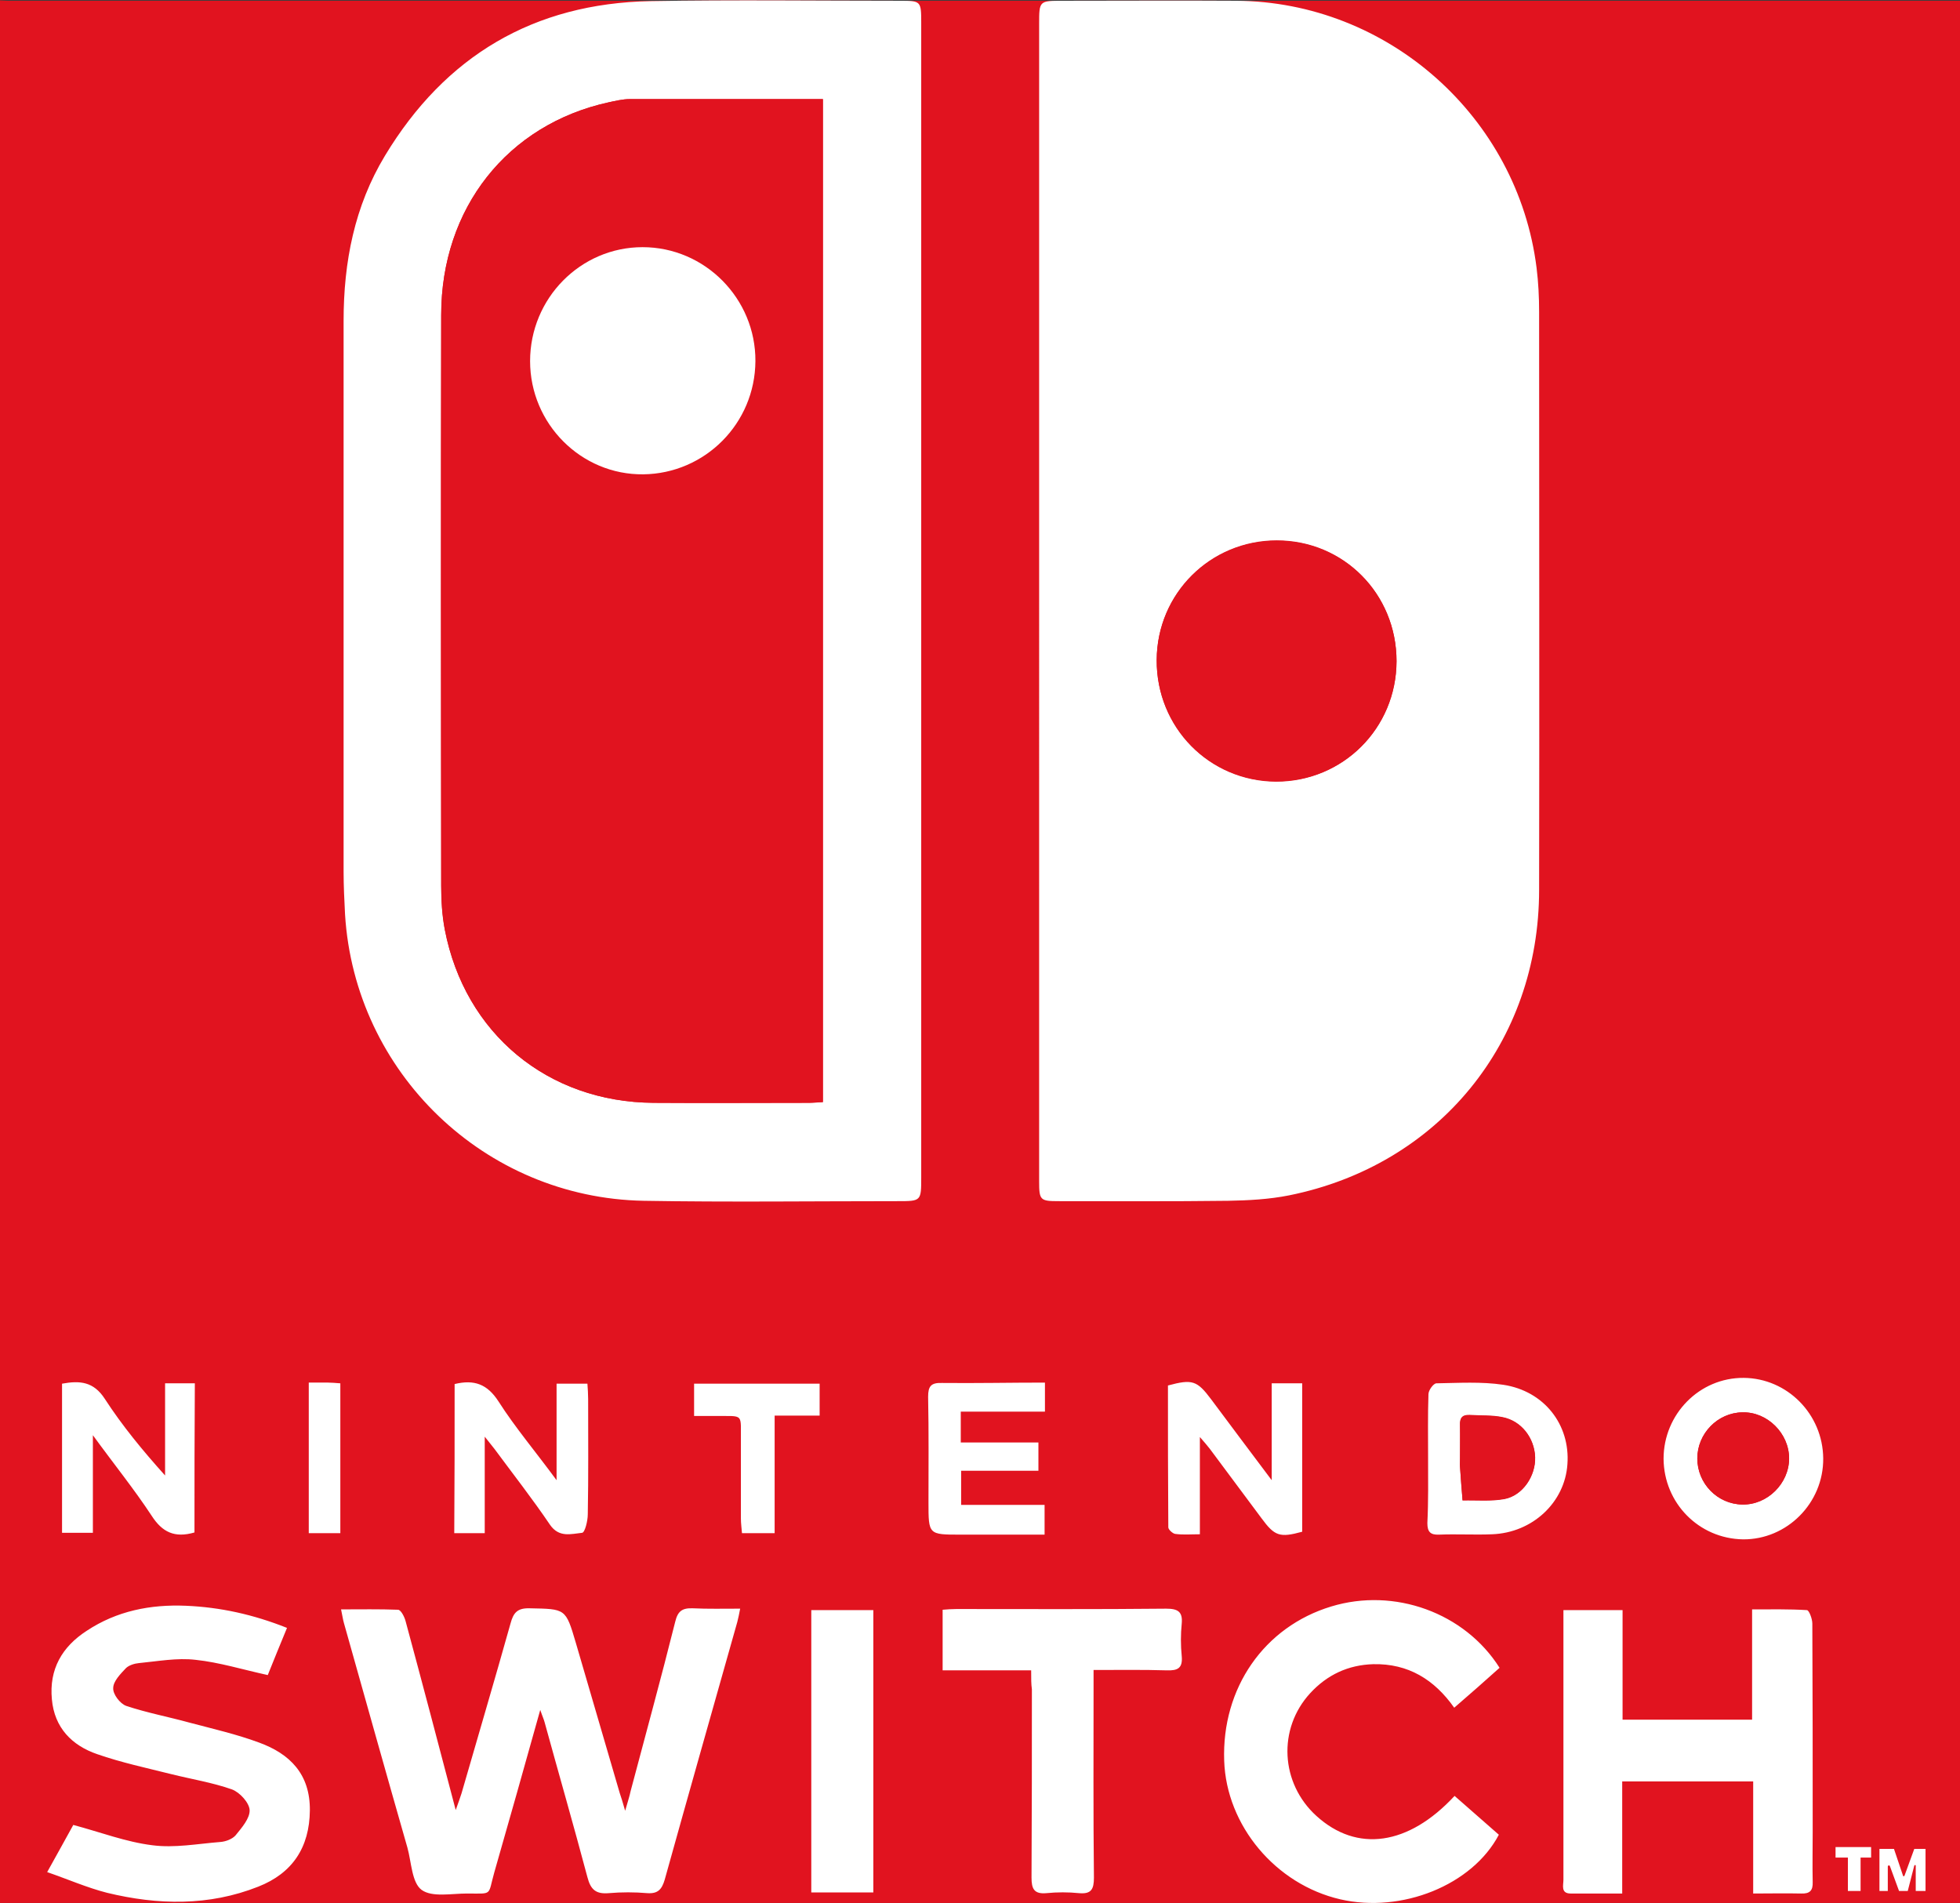 <svg id="Nintendo_Switch" xmlns="http://www.w3.org/2000/svg" viewBox="0 0 540.2 524.4" width="2500" height="2427"><rect x="0" y="0" width="540.2" height="524.4" fill="#333333" stroke="none"/><style>.st0{fill:#e1131f}.st1{fill:#fff}</style><path class="st0" d="M540.2 524.4H0V.1c.7 0 1.4.1 2.1.1h538.1v524.2z"/><path class="st0" d="M286.4 165.1v160.5c0 5.1.3 5.4 5.3 5.4 15.6 0 31.2.1 46.8-.1 5.6-.1 11.3-.3 16.8-1.5 41.2-8.3 68.8-42.2 68.9-84.2.1-53.1 0-106.2 0-159.3 0-4-.2-8.1-.7-12.1-5.2-41.6-41-73.4-82.9-73.6-15.9-.1-31.7 0-47.6 0-6.6 0-6.6 0-6.6 6.4v158.5zM253.9 165.9V6.2c0-6-.1-6-5.8-6-22.9 0-45.9-.3-68.8.1-32.3.4-56.7 14.9-73.3 42.5-8.4 14-11.4 29.4-11.4 45.5.1 50.6 0 101.2 0 151.8 0 3.9.1 7.9.4 11.8 2.7 43.6 38.6 78.1 82.3 78.9 23.3.4 46.7.1 70 .1 6.5 0 6.5 0 6.5-6.6.1-52.8.1-105.6.1-158.4zM148.9 471.2c.6 1.8 1 2.6 1.2 3.5 4 14.2 8.1 28.4 11.8 42.7.9 3.4 2.4 4.7 5.9 4.4 3.5-.3 7.1-.3 10.6 0 3 .2 4.1-1 4.8-3.7 6.6-23.7 13.3-47.4 20-71 .3-1.1.4-2.2.8-3.7-4.7 0-8.9.2-13.1-.1-2.9-.1-4.1.8-4.8 3.7-4 15.6-8.2 31.1-12.3 46.7-.4 1.4-.8 2.9-1.5 5.4-.8-2.4-1.2-3.6-1.5-4.9-4-13.8-8-27.6-12.1-41.4-2.8-9.5-2.8-9.3-12.7-9.5-3.3-.1-4.5 1.2-5.3 4.2-4.4 15.6-9 31.2-13.5 46.8-.4 1.3-.9 2.6-1.6 4.6-4.7-17.9-9.2-34.9-13.8-52-.3-1.2-1.3-3.2-2.1-3.2-5.1-.3-10.3-.1-15.7-.1.4 1.7.6 2.8.8 3.8 5.8 20.7 11.6 41.3 17.5 61.9 1.1 4 1.2 9.6 3.9 11.6 2.9 2.1 8.2 1 12.5 1 7.2 0 5.7.7 7.5-5.7 4.2-14.7 8.3-29.3 12.7-45zM430.9 443.7v74.2c0 1.5-.8 3.7 2 3.8 4.6.1 9.1 0 14.2 0v-30.9h36.1v30.9c4.7 0 9-.1 13.2 0 2.4.1 3.2-.9 3.2-3.2-.1-4.6 0-9.2 0-13.8 0-19.1 0-38.3-.1-57.4 0-1.3-.9-3.7-1.5-3.7-4.9-.3-9.8-.2-15.1-.2v30.4h-35.7v-30.2c-5.5.1-10.6.1-16.3.1zM13 515.9c5.8 2 11 4.2 16.4 5.5 14 3.4 28.1 3.7 41.7-1.7 9.3-3.7 14-10.8 14.2-21 .1-10-5.5-15.6-14-18.7-6.2-2.3-12.8-3.8-19.2-5.5-5.8-1.6-11.7-2.7-17.4-4.6-1.6-.6-3.6-3.3-3.6-4.9.1-1.9 2-3.9 3.5-5.5.8-.9 2.3-1.3 3.6-1.4 5.2-.5 10.5-1.5 15.6-.9 6.5.7 13 2.7 19.9 4.2 1.6-4 3.4-8.4 5.3-13-9.3-3.7-18.4-5.7-27.9-6.1-9.7-.4-19.1 1.4-27.3 6.9-6.7 4.5-10.4 10.6-9.6 18.9.8 7.9 5.6 12.7 12.5 15.1 6.6 2.3 13.6 3.8 20.4 5.5 5.6 1.4 11.3 2.3 16.7 4.2 2.1.8 4.8 3.7 4.9 5.7.1 2.3-2.2 4.9-3.9 7-.9 1.1-2.7 1.7-4.2 1.8-6.2.5-12.6 1.7-18.7.9-7.2-.9-14.3-3.6-21.8-5.6-2 3.9-4.3 8.1-7.1 13.2zM400.9 494.9c-12.7 13.7-26.9 15.7-38.1 5.6-9.9-9-10.7-24-1.7-33.8 4.6-5.1 10.5-7.8 17.4-8 9.5-.3 16.7 4.2 22.3 12 4.4-3.8 8.5-7.5 12.5-11-9.5-15.2-29-22.2-46.4-16.9-18.5 5.6-30.2 22.5-29.5 42.5.6 17.9 14.2 34 32 38.2 16.9 3.9 36.4-3.9 43.7-17.8-3.9-3.6-8-7.1-12.2-10.8zM284.2 460.3v5.3c0 17.3.1 34.6-.1 51.9 0 3.1.7 4.6 4.1 4.3 3-.3 6-.3 9 0 3.4.3 4.2-1.1 4.1-4.3-.1-17.4-.1-34.8-.1-52.3v-4.9c7.1 0 13.7-.1 20.2.1 3 .1 4.4-.7 4.1-3.9-.3-3-.3-6 0-9 .3-3.4-1.1-4.2-4.3-4.1-19.3.1-38.5.1-57.8.1-1.3 0-2.5.1-3.8.2v16.7c8.3-.1 16.1-.1 24.6-.1zM223.6 443.7v77.8h17.1v-77.8h-17.1zM458.5 402c0 12.2 9.7 22 21.8 22.1 12.2.1 22.2-10 22.1-22.3-.1-12.2-9.9-22.1-21.9-22.2-12.1 0-22 10-22 22.4zM125.3 381.4v41.1h8.4v-26.6c1.4 1.8 2.1 2.6 2.7 3.4 5.1 6.9 10.5 13.8 15.3 20.9 2.5 3.6 5.8 2.5 8.8 2.2.7-.1 1.5-3.3 1.6-5.1.1-10.6.1-21.2.1-31.8 0-1.4-.1-2.8-.2-4.2h-8.5v26.6c-5.8-7.8-11.4-14.5-16-21.7-3.2-4.8-6.8-6.1-12.2-4.8zM53.6 422.3v-41h-8.2v25.4c-6.1-6.8-11.8-13.7-16.6-21.1-3.1-4.8-6.9-5.1-11.8-4.2v41.1h8.5v-26.9c5.9 8 11.4 14.9 16.2 22.2 3 4.4 6.4 6.1 11.9 4.5zM350.5 381.2v26.6c-6-8.1-11.3-15.2-16.7-22.3-3.8-5.1-5.1-5.5-11.9-3.8 0 13 0 26 .1 39.1 0 .6 1.2 1.7 1.9 1.8 2.1.2 4.3.1 6.8.1v-26.8c1.3 1.5 2 2.3 2.7 3.2 4.8 6.4 9.5 12.8 14.3 19.2 3.7 5 5 5.4 11.2 3.7v-40.9c-2.7.1-5.1.1-8.4.1zM393.6 401.9c0 5.9.1 11.8 0 17.7 0 2.4.8 3.3 3.2 3.2 4.8-.1 9.7.1 14.6-.1 11.2-.4 20.1-8.8 20.8-19.3.7-10.9-6.5-20.2-17.7-21.9-6-.9-12.3-.5-18.4-.4-.8 0-2.2 2-2.2 3-.4 6-.3 11.9-.3 17.8zM288 381c-9.6 0-19 .1-28.4-.1-3-.1-3.8.9-3.8 3.8.2 9.7.1 19.4.1 29.1 0 8.9 0 8.9 8.8 8.9h23.2v-8.2h-23v-9.4h21.3v-7.8h-21.4v-8.5H288V381zM191.3 390.2h5.6c8.3.1 7.1-1 7.2 7.4.1 6.9 0 13.9 0 20.8 0 1.4.2 2.7.3 4.1h9v-32.4h12.4v-8.8h-34.6c.1 3 .1 5.7.1 8.9zM85.1 381v41.5h8.7v-41.3c-1.3-.1-2.3-.2-3.4-.2h-5.3zM519.2 510.1c-1.2 6.2-.7 10.1 1.7 11.7.1-2.2.2-4.2.3-6.1 1.4 2 2.7 4 4.1 6 .9-1.8 1.9-3.6 2.8-5.3.1-.1.4-.1.4-.1.4 1.9.7 3.7 1.1 5.5.5-.1.9-.2 1.4-.3v-11.3c-5.5-1.1-3.5 4.9-6 6.5-2.4-1.8-.5-7.5-5.8-6.6zM510.2 513.1c.1 2.8.3 5.6.4 8.5.6 0 1.2.1 1.7.1.2-2.1.1-4.2.7-6.1.6-1.8 2-3.4 3-5.1h-9.3c-.1.3-.1.7-.2 1 1.3.5 2.5 1 3.7 1.6z"/><path class="st1" d="M286.4 165.1V6.6c0-6.4 0-6.4 6.6-6.4 15.9 0 31.7-.1 47.6 0 41.9.2 77.7 32 82.9 73.6.5 4 .7 8.1.7 12.1 0 53.1.1 106.2 0 159.3 0 42-27.7 75.9-68.9 84.2-5.5 1.1-11.2 1.4-16.8 1.5-15.6.2-31.2.1-46.8.1-5 0-5.3-.3-5.3-5.4V165.1zm98.5 17.1c0-18.6-14.6-33.2-33-33.2-18.3 0-33 14.6-33.1 32.9-.1 18.6 14.5 33.4 32.9 33.5 18.4 0 33.1-14.7 33.2-33.2zM253.9 165.9v158.5c0 6.6 0 6.6-6.5 6.6-23.3 0-46.7.3-70-.1-43.8-.8-79.6-35.3-82.3-78.9-.2-3.9-.4-7.9-.4-11.8V88.4c0-16.2 3-31.6 11.4-45.5 16.6-27.5 41-42 73.2-42.6 22.9-.4 45.9-.1 68.8-.1 5.7 0 5.8.1 5.8 6v159.7zM226.8 27.3h-53.3c-1.9 0-3.9.5-5.8.9-27.8 6.1-46.1 29.1-46.1 58.6-.1 52.4 0 104.9 0 157.3 0 4 .3 8.2 1 12.1 5.5 28.6 28.4 47.5 57.5 47.7 14.3.1 28.6 0 42.9 0 1.2 0 2.5-.2 3.8-.2V27.3zM148.9 471.2c-4.4 15.7-8.5 30.3-12.7 44.9-1.8 6.4-.3 5.7-7.5 5.7-4.3 0-9.6 1.1-12.5-1-2.7-2-2.8-7.6-3.9-11.6-5.9-20.6-11.7-41.3-17.5-61.9-.3-1-.4-2-.8-3.8 5.4 0 10.6-.1 15.7.1.8 0 1.8 2 2.1 3.2 4.6 17 9.1 34.1 13.8 52 .7-2 1.2-3.3 1.6-4.6 4.5-15.6 9.1-31.1 13.5-46.8.8-3 1.9-4.3 5.3-4.2 9.9.2 9.9 0 12.7 9.5 4 13.8 8.1 27.6 12.1 41.4.4 1.2.8 2.4 1.5 4.9.7-2.5 1.2-3.9 1.5-5.4 4.1-15.5 8.4-31.1 12.3-46.7.7-2.9 1.9-3.8 4.8-3.7 4.2.2 8.4.1 13.1.1-.3 1.5-.5 2.6-.8 3.7-6.7 23.7-13.4 47.3-20 71-.8 2.7-1.9 3.9-4.8 3.7-3.5-.3-7.1-.3-10.6 0s-5-.9-5.9-4.4c-3.8-14.3-7.9-28.5-11.8-42.7-.2-.8-.6-1.6-1.2-3.4zM430.9 443.7h16.3v30.2h35.7v-30.4c5.3 0 10.2-.1 15.1.2.6 0 1.5 2.4 1.5 3.7.1 19.1.1 38.3.1 57.4 0 4.6-.1 9.2 0 13.8.1 2.4-.8 3.3-3.2 3.2-4.3-.1-8.6 0-13.2 0v-30.9h-36.1v30.9h-14.2c-2.8 0-2-2.3-2-3.8v-50.7-23.6zM13 515.9c2.8-5.1 5.2-9.3 7.2-13 7.5 2 14.5 4.7 21.8 5.6 6.1.8 12.4-.4 18.7-.9 1.5-.1 3.3-.8 4.2-1.8 1.7-2.1 4-4.7 3.9-7-.1-2-2.7-4.9-4.9-5.7-5.4-1.9-11.1-2.8-16.7-4.2-6.8-1.7-13.8-3.2-20.4-5.5-7-2.4-11.8-7.3-12.5-15.1-.8-8.3 2.8-14.5 9.6-18.9 8.3-5.5 17.6-7.3 27.3-6.9 9.5.4 18.6 2.4 27.9 6.1-1.9 4.6-3.7 9-5.3 13-6.9-1.5-13.3-3.5-19.9-4.2-5.1-.6-10.4.4-15.6.9-1.2.1-2.8.6-3.6 1.4-1.5 1.6-3.5 3.6-3.5 5.5-.1 1.7 1.9 4.3 3.6 4.9 5.7 1.9 11.6 3 17.4 4.6 6.4 1.7 13 3.2 19.2 5.5 8.5 3.1 14.1 8.7 14 18.7-.1 10.2-4.8 17.3-14.2 21-13.6 5.4-27.7 5.1-41.7 1.7-5.5-1.4-10.7-3.7-16.5-5.7zM400.9 494.9c4.2 3.7 8.2 7.2 12.2 10.7-7.3 13.9-26.8 21.7-43.7 17.8-17.8-4.1-31.4-20.3-32-38.2-.7-20 11-36.9 29.5-42.5 17.4-5.3 36.8 1.7 46.4 16.9-4 3.6-8.1 7.2-12.5 11-5.5-7.8-12.7-12.2-22.3-12-6.9.2-12.7 2.9-17.4 8-9 9.8-8.2 24.8 1.7 33.8 11.2 10.2 25.4 8.2 38.1-5.5zM284.2 460.3h-24.4v-16.7c1.2-.1 2.5-.2 3.8-.2 19.3 0 38.5.1 57.8-.1 3.2 0 4.6.8 4.3 4.1-.3 3-.3 6 0 9 .3 3.3-1.1 4-4.1 3.9-6.5-.2-13.1-.1-20.2-.1v4.9c0 17.4-.1 34.8.1 52.3 0 3.2-.7 4.6-4.1 4.3-3-.3-6-.3-9 0-3.4.3-4.1-1.2-4.1-4.3.1-17.3.1-34.6.1-51.9-.2-1.4-.2-2.9-.2-5.2zM223.6 443.7h17.1v77.8h-17.1v-77.8zM458.5 402c0-12.3 9.9-22.4 22.1-22.3 12 .1 21.8 10 21.9 22.2.1 12.3-10 22.4-22.1 22.3-12.2-.2-21.8-10-21.9-22.2zm34.6-.1c0-6.9-6-12.9-12.9-12.7-6.8.1-12.4 5.9-12.4 12.7 0 6.9 5.5 12.6 12.4 12.7 6.9.1 12.9-5.8 12.9-12.7zM125.3 381.4c5.4-1.3 9 0 12.1 4.8 4.6 7.2 10.2 13.8 16 21.7v-26.6h8.5c.1 1.5.2 2.8.2 4.2 0 10.6.1 21.2-.1 31.8 0 1.8-.8 5.1-1.6 5.1-3 .3-6.3 1.4-8.8-2.2-4.8-7.1-10.2-14-15.3-20.9-.6-.8-1.3-1.6-2.7-3.4v26.6h-8.4c.1-13.6.1-27.3.1-41.1zM53.6 422.3c-5.5 1.6-8.9-.1-11.8-4.6-4.8-7.3-10.3-14.1-16.2-22.2v26.9h-8.5v-41.1c4.9-.9 8.7-.6 11.8 4.2 4.8 7.4 10.4 14.2 16.6 21.1v-25.4h8.2c-.1 13.8-.1 27.4-.1 41.1zM350.5 381.2h8.4v40.9c-6.2 1.7-7.6 1.2-11.2-3.7-4.8-6.4-9.5-12.8-14.3-19.2-.7-.9-1.4-1.7-2.7-3.2v26.8c-2.5 0-4.6.2-6.8-.1-.7-.1-1.9-1.2-1.9-1.8-.1-13.1-.1-26.1-.1-39.1 6.7-1.8 8-1.4 11.9 3.8 5.3 7.1 10.6 14.2 16.7 22.3v-26.7zM393.6 401.9c0-5.9-.1-11.8.1-17.7 0-1.1 1.4-3 2.2-3 6.1-.1 12.4-.5 18.4.4 11.3 1.7 18.5 11 17.7 21.9-.7 10.5-9.6 18.9-20.8 19.3-4.8.2-9.7-.1-14.6.1-2.4.1-3.2-.8-3.2-3.2.3-6 .2-11.9.2-17.8zm8.8-.1v2.4c.2 3.1.4 6.1.7 9.2 3.9-.1 7.9.3 11.6-.4 5-.9 8.5-6.3 8.4-11.5-.2-5.3-3.8-10-9-11-2.9-.6-6-.4-9-.6-2.1-.1-2.8.8-2.7 2.8v9.1zM288 381v8h-23.2v8.5h21.4v7.8h-21.3v9.4h23v8.2h-23.2c-8.8 0-8.8 0-8.8-8.9 0-9.7.1-19.4-.1-29.1 0-2.9.8-3.9 3.8-3.8 9.3.1 18.7-.1 28.4-.1zM191.3 390.2v-8.9h34.6v8.8h-12.4v32.4h-9c-.1-1.3-.3-2.7-.3-4.1v-20.8c-.1-8.4 1.1-7.3-7.2-7.4h-5.7zM85.1 381h5.3c1 0 2 .1 3.4.2v41.3h-8.7V381z"/><path class="st0" d="M519.2 510.1c5.4-.8 3.4 4.8 5.8 6.6 2.5-1.6.5-7.5 6-6.5v11.3c-.5.1-.9.2-1.4.3-.3-1.8-.7-3.7-1.1-5.5 0 0-.3 0-.4.1-1 1.8-1.9 3.5-2.8 5.3-1.4-2-2.7-4-4.1-6-.1 1.9-.2 3.9-.3 6.1-2.4-1.6-2.9-5.5-1.7-11.7zM510.2 513.1c-1.3-.6-2.4-1.1-3.6-1.7.1-.3.1-.7.2-1h9.3c-1.1 1.7-2.4 3.3-3 5.1-.6 1.9-.5 4.1-.7 6.1-.6 0-1.2-.1-1.7-.1-.2-2.7-.3-5.6-.5-8.4zM384.9 182.2c0 18.5-14.8 33.2-33.2 33.1-18.4-.1-33-14.9-32.9-33.5.1-18.3 14.8-32.9 33.1-32.9 18.4 0 33 14.7 33 33.3zM226.8 27.3v276.4c-1.3.1-2.6.2-3.8.2-14.3 0-28.6.1-42.9 0-29.1-.2-51.9-19-57.5-47.7-.8-4-1-8.1-1-12.1-.1-52.4-.1-104.9 0-157.3 0-29.5 18.3-52.5 46.1-58.6 1.9-.4 3.9-.9 5.8-.9h53.3zm-80.7 72.2c0 17.3 14.1 31.4 31.2 31.2 17-.2 30.8-14 30.9-31.2.1-17.2-13.9-31.3-31.1-31.4-17.2 0-31.1 14.1-31 31.4zM493.1 401.9c0 6.9-6 12.9-12.9 12.7-6.8-.1-12.4-5.8-12.4-12.7 0-6.9 5.6-12.6 12.4-12.7 6.9-.2 12.9 5.8 12.9 12.7zM402.4 401.8c0-3 .1-6 0-9-.1-2 .7-2.9 2.7-2.8 3 .2 6.1 0 9 .6 5.2 1 8.8 5.7 9 11 .2 5.1-3.4 10.5-8.4 11.5-3.8.7-7.7.3-11.6.4-.2-3.1-.5-6.1-.7-9.2-.1-.9 0-1.7 0-2.5z"/><path class="st1" d="M146.1 99.5c0-17.3 13.9-31.4 31-31.4 17.2 0 31.2 14.2 31.1 31.4-.1 17.2-13.9 31-30.9 31.2-17.1.2-31.2-13.9-31.2-31.2zM509.3 511.9v9.2h3.5v-9.2h2.9V509h-9.8v2.9zM518 509.5v11.6h2.3v-6.7c0-.4.5-.5.6-.1l2.5 6.8h2.4l1.8-7c.1-.2.4-.2.4 0v7h2.7v-11.6h-3.1l-2.7 7.4c-.1.2-.4.2-.4 0l-2.5-7.4h-4z"/></svg>